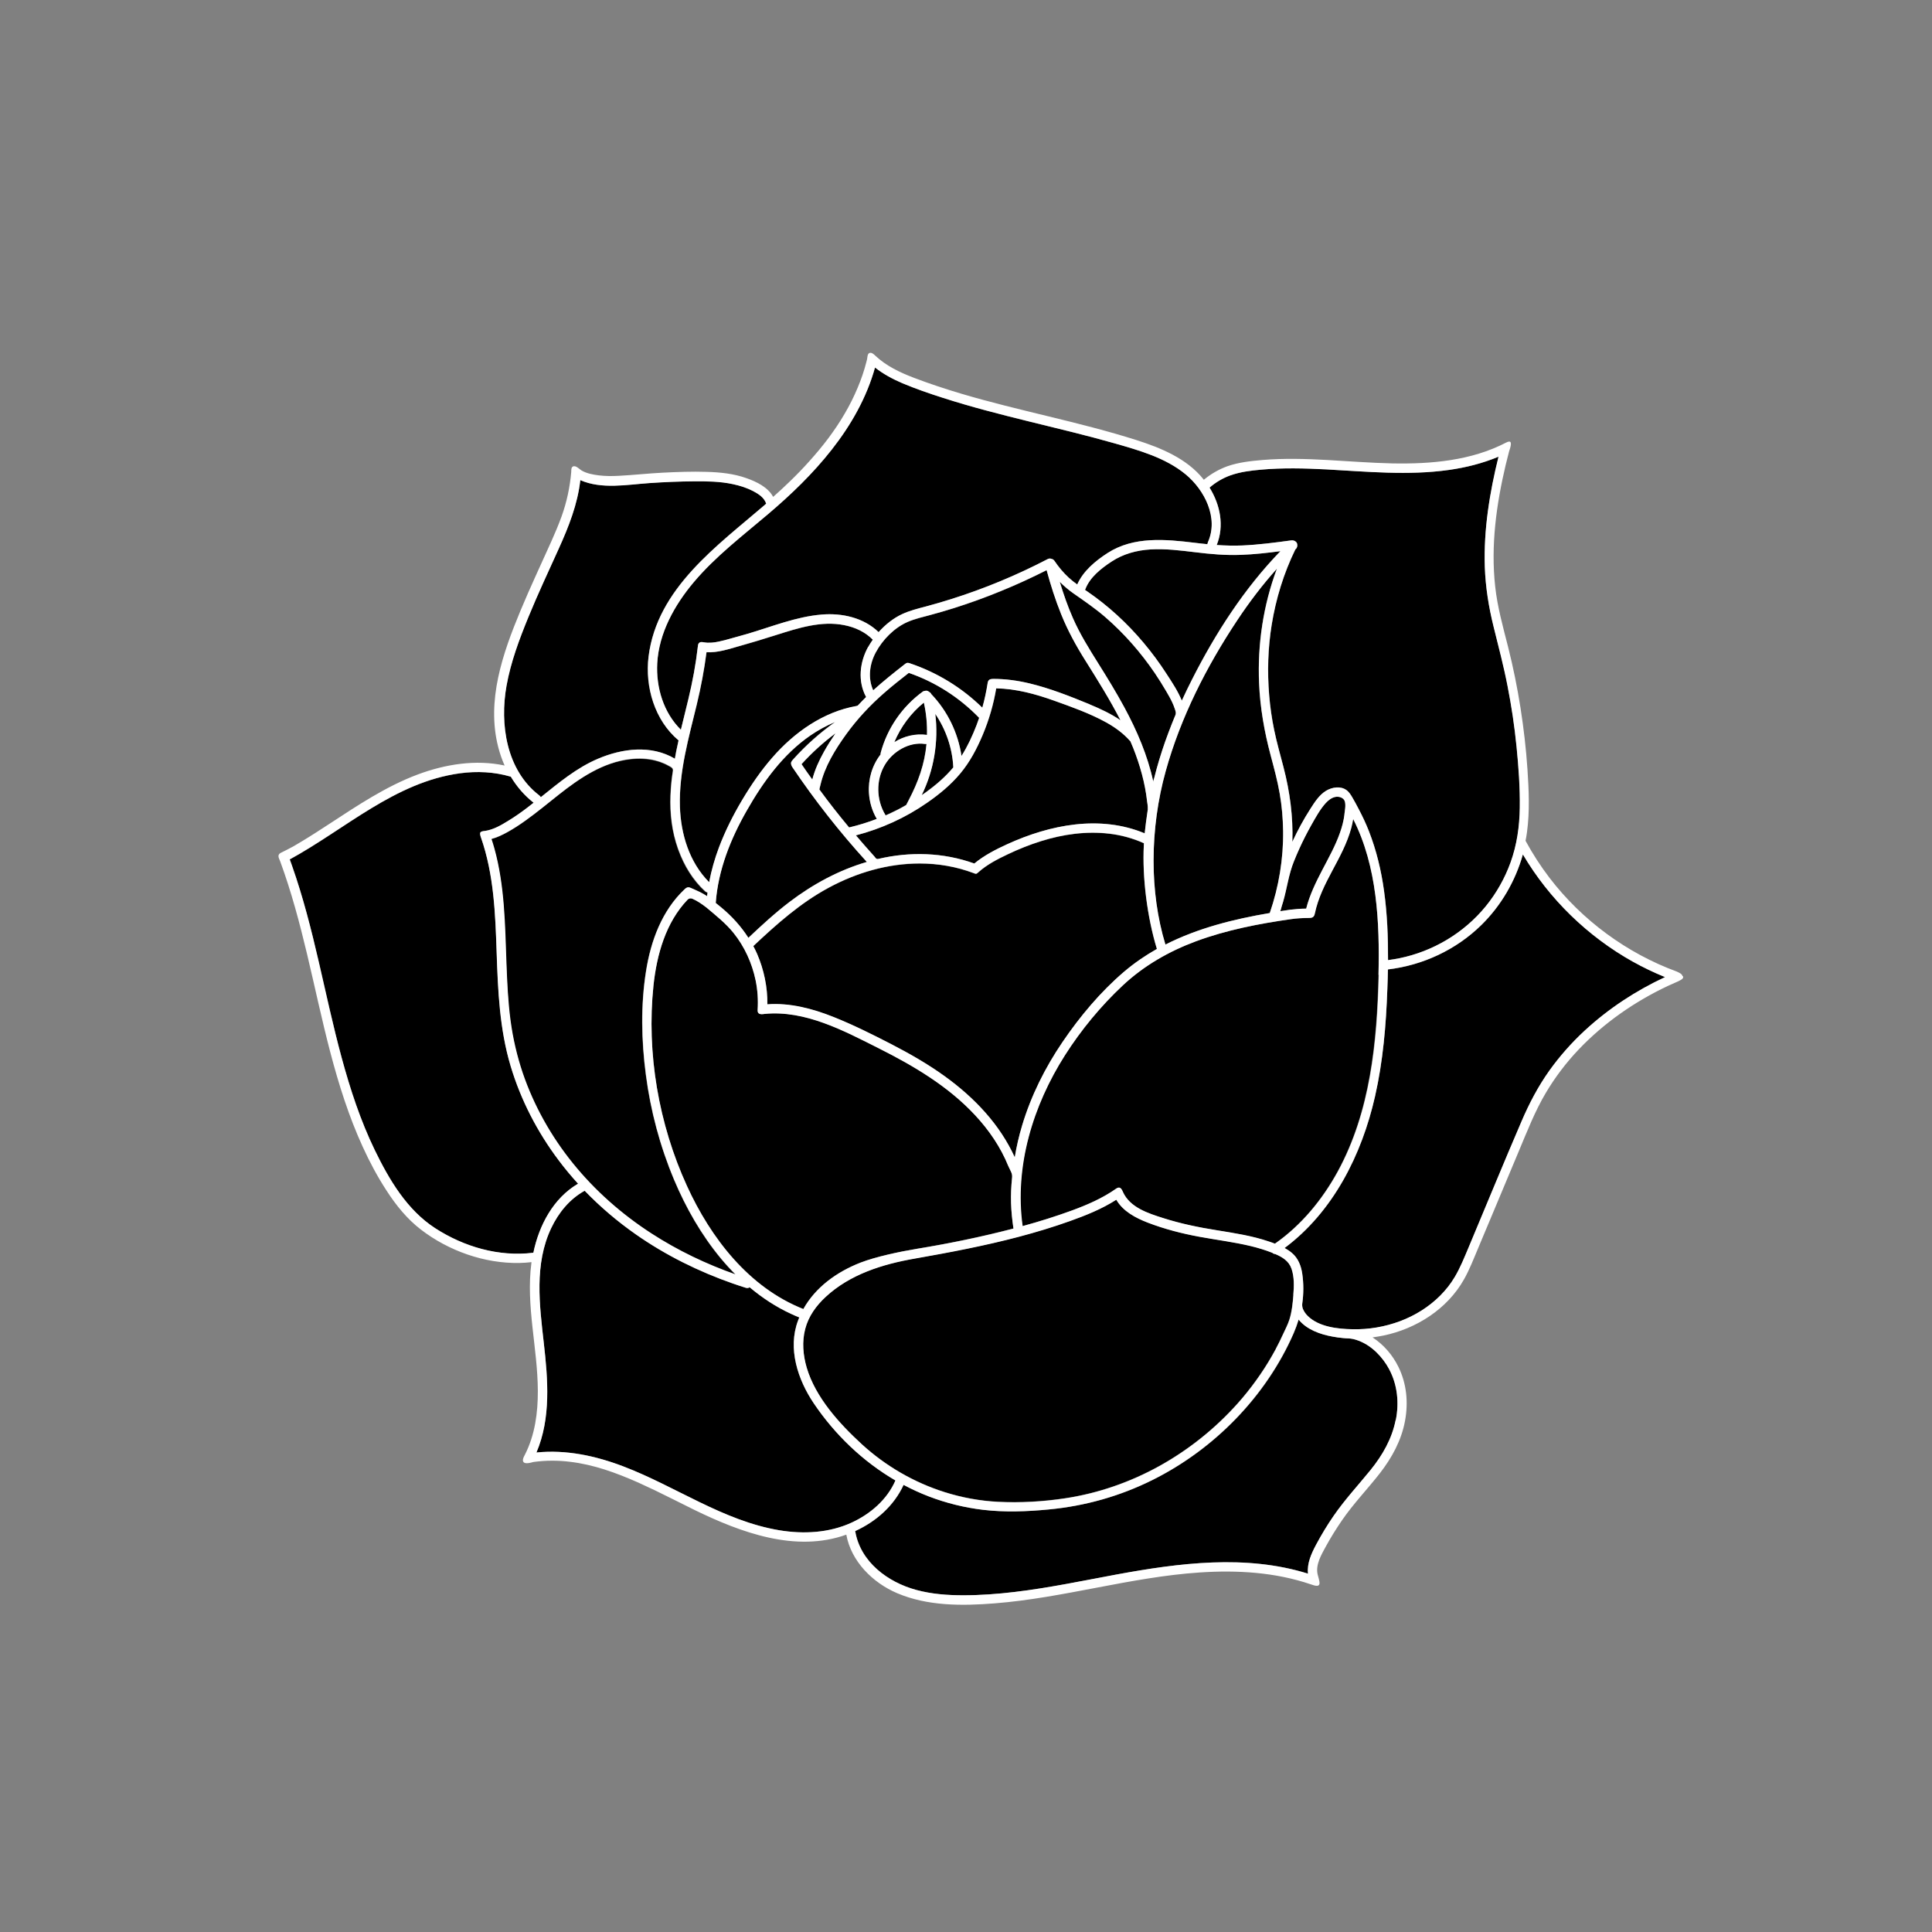 <?xml version="1.0" encoding="UTF-8"?>
<svg id="Layer_1" xmlns="http://www.w3.org/2000/svg" version="1.1" viewBox="0 0 210 210">
  <rect x="0" y="0" width="210" height="210" fill="#808080" stroke="none"/>
  <!-- Generator: Adobe Illustrator 29.7.1, SVG Export Plug-In . SVG Version: 2.1.1 Build 8)  -->
  <defs>
    <style>
      .st0 {
        fill: #fff;
      }
    </style>
  </defs>
  <path d="M151,148.84c.9,1.68,1.09,3.65.72,5.5-.41,2.04-1.43,3.83-2.72,5.43-1.34,1.67-2.8,3.23-4.02,4.99-.7,1.01-1.34,2.06-1.91,3.14-.52.98-1.01,2.03-.88,3.15-6.77-2.11-14.02-1.16-20.86.1-3.67.68-7.32,1.45-11.03,1.89-1.85.22-3.72.36-5.59.36-1.71,0-3.44-.13-5.1-.58-3.11-.84-6.09-3.06-6.64-6.4,2.27-1.04,4.21-2.74,5.26-5.02.88.47,1.79.89,2.73,1.25,1.9.73,3.88,1.21,5.9,1.46,2.37.28,4.79.19,7.16-.04,3.93-.37,7.74-1.45,11.28-3.21,3.36-1.67,6.43-3.94,9.04-6.64,2.62-2.7,4.79-5.86,6.29-9.31.21-.49.39-.98.54-1.48.87,1.08,2.33,1.61,3.68,1.85.38.07.76.12,1.14.16.19.02.39.03.58.04.28.01.54.06.81.14.84.27,1.58.74,2.22,1.34.57.54,1.05,1.18,1.42,1.88Z"/>
  <path d="M140.38,137.89c.31.9.28,1.92.2,2.85-.08.91-.17,1.83-.44,2.7-.17.54-.45,1.06-.69,1.58-.25.54-.5,1.06-.78,1.58,0,.01-.02.03-.02.05-.51.94-1.07,1.86-1.67,2.74-.6.88-1.25,1.74-1.94,2.55-.18.21-.36.41-.54.62-2.42,2.71-5.3,5.01-8.49,6.78-3.18,1.76-6.66,2.97-10.26,3.51-2.38.36-4.86.5-7.27.38-1.98-.1-3.94-.46-5.83-1.06-3.32-1.05-6.4-2.84-8.97-5.19-2.45-2.25-5.03-5.08-6-8.33-.41-1.37-.53-2.84-.16-4.23.36-1.36,1.19-2.51,2.2-3.45,2.65-2.47,6.19-3.57,9.69-4.18,1.91-.33,3.81-.68,5.7-1.07,3.78-.77,7.54-1.71,11.18-3.01,1.74-.62,3.48-1.32,5.04-2.32.72,1.26,2.09,1.98,3.42,2.49,1.82.7,3.73,1.19,5.64,1.54,1.85.34,3.73.57,5.56,1.01.79.19,1.58.43,2.34.73.08.08.19.13.31.13.77.33,1.48.75,1.77,1.59Z"/>
  <path d="M97.33,160.92c-.91,2.08-2.72,3.64-4.76,4.58-2.45,1.13-5.24,1.27-7.88.83-6.11-1.03-11.24-4.77-16.94-6.94-3.01-1.15-6.22-1.84-9.44-1.51,1.59-3.74,1.25-7.93.8-11.89-.47-4.15-1.06-8.6.81-12.51.8-1.68,2-3.14,3.63-4.05,1.7,1.76,3.57,3.35,5.59,4.76,3.23,2.25,6.79,4.02,10.51,5.32.47.17.95.32,1.42.47.17.05.31.02.41-.06,1.37,1.15,2.87,2.14,4.5,2.89.3.14.6.26.9.39-.05.12-.1.23-.14.35-1.14,3.04-.02,6.42,1.71,8.98,2.3,3.41,5.34,6.32,8.88,8.39Z"/>
  <path d="M177.47,104.52c1.14.63,2.31,1.2,3.52,1.69-3.18,1.48-6.15,3.42-8.73,5.81-1.43,1.32-2.73,2.79-3.86,4.37-1.23,1.72-2.19,3.57-3.02,5.51-1.96,4.56-3.84,9.15-5.76,13.72-.45,1.08-.89,2.17-1.49,3.18-.44.74-.98,1.42-1.59,2.04-1.22,1.22-2.73,2.16-4.35,2.77-1.65.62-3.42.92-5.19.88-1.61-.03-3.63-.26-4.84-1.43-.27-.26-.41-.48-.54-.78-.06-.13-.08-.28-.08-.42,0-.06,0-.11.01-.16.15-1.06.16-2.14,0-3.24-.12-.85-.45-1.69-1.12-2.26-.25-.21-.52-.38-.8-.54,5.29-3.94,8.4-10.14,9.83-16.48.87-3.84,1.21-7.77,1.34-11.69.03-.7.04-1.41.06-2.11,3.8-.45,7.42-2.14,10.16-4.83,2.14-2.11,3.69-4.78,4.51-7.67,2.86,4.84,7.03,8.9,11.94,11.65Z"/>
  <path d="M146.18,87.11c.12.46,0,.96-.05,1.42-.08.68-.26,1.35-.49,2-.5,1.41-1.23,2.71-1.92,4.04-.7,1.34-1.38,2.73-1.75,4.2-.48,0-1.51.09-1.74.12-.31.04-.78.11-1.09.16.04,0,.14-.45.16-.5.06-.17.11-.35.16-.52.43-1.45.6-2.98,1.17-4.38.18-.45.37-.89.57-1.34.41-.91.86-1.79,1.35-2.66.46-.81.92-1.67,1.55-2.36.27-.3.63-.58,1.04-.66.38-.08.92.07,1.03.49Z"/>
  <path d="M147.08,89.03c2.62,5.14,2.89,11.23,2.75,16.93-.17,7.29-.89,14.87-4.45,21.39-1.68,3.07-3.95,5.83-6.83,7.84-.21-.08-.43-.15-.64-.23-1.84-.63-3.77-.92-5.68-1.23-1.97-.32-3.91-.72-5.82-1.32-1.64-.52-3.63-1.15-4.39-2.85-.17-.45-.39-.59-.73-.35-1.48,1.04-3.14,1.76-4.83,2.38-1.75.64-3.53,1.2-5.34,1.69-.9-6.51,1.12-13.1,4.61-18.58,1.76-2.76,3.88-5.33,6.27-7.57,2.29-2.15,5.03-3.72,7.97-4.81,3.33-1.24,6.84-1.91,10.35-2.41.59-.08,1.18-.12,1.76-.12.43,0,.7.01.8-.47.7-3.41,3.03-5.93,3.96-9.3.09-.32.16-.65.21-.98Z"/>
  <path d="M164.85,81.17c.22,2.2.39,4.42.35,6.64-.03,2.03-.31,4.02-1,5.93-.62,1.71-1.54,3.34-2.69,4.76-2.38,2.91-5.74,4.92-9.41,5.66-.41.08-.81.14-1.22.2.01-2.51-.08-5.01-.43-7.49-.31-2.23-.83-4.44-1.65-6.53-.32-.82-.7-1.62-1.11-2.4-.21-.41-.43-.81-.66-1.21-.18-.31-.37-.63-.67-.85-.63-.46-1.56-.32-2.21.07-.76.46-1.25,1.25-1.72,1.98-.73,1.14-1.38,2.34-1.95,3.57.09-2.74-.27-5.45-.96-8.1-.35-1.36-.74-2.7-1.02-4.07-.25-1.24-.43-2.49-.54-3.76-.21-2.54-.13-5.12.27-7.64.45-2.84,1.31-5.61,2.57-8.2l.06-.06c.16-.15.2-.4.13-.6-.02-.06-.06-.12-.1-.16-.14-.15-.36-.2-.55-.17-1.76.24-3.52.48-5.3.55-.93.04-1.85.01-2.78-.05.84-2.09.38-4.37-.78-6.24.66-.57,1.42-1.03,2.24-1.32,1.08-.39,2.23-.52,3.36-.63,2.35-.21,4.71-.15,7.06-.03,4.46.24,8.92.68,13.36.06,1.85-.26,3.67-.72,5.39-1.44-.97,3.91-1.63,7.94-1.49,11.98.07,2.2.42,4.35.95,6.48.53,2.15,1.1,4.28,1.52,6.46.43,2.19.76,4.39.98,6.61Z"/>
  <path d="M60.71,126.1c.67.89,1.38,1.74,2.13,2.57-2.69,1.57-4.24,4.51-4.86,7.51-.02,0-.03,0-.05,0-3.72.45-7.48-.65-10.6-2.66-3.09-1.99-5.02-5.28-6.59-8.51-1.55-3.2-2.66-6.59-3.59-10.01-.94-3.46-1.69-6.97-2.5-10.47-.81-3.49-1.69-6.97-2.88-10.36-.09-.25-.18-.5-.27-.75,6.05-3.3,11.43-8.4,18.5-9.36,1.85-.25,3.74-.16,5.53.37.65,1.08,1.47,2.04,2.48,2.83-.21.17-.42.33-.64.5-.7.53-1.41,1.03-2.16,1.49-.78.48-1.59.94-2.51,1.08-.08,0-.15.02-.22.03-.08.02-.16.03-.22.09-.08.06-.08.17-.06.27.02.11.06.22.09.33,1.41,4.02,1.56,8.29,1.7,12.49.14,4.15.32,8.33,1.52,12.34,1.1,3.68,2.9,7.16,5.21,10.23Z"/>
  <path d="M76.66,96.91c.08.07.15.1.23.12-.02.13-.03.27-.05.4,0-.02-.17-.11-.19-.12-.06-.04-.13-.08-.19-.12-.13-.08-.26-.14-.39-.21-.21-.1-.42-.2-.63-.29-.11-.05-.21-.1-.32-.14-.1-.05-.2-.1-.32-.09-.15,0-.28.1-.42.23-2.45,2.32-3.66,5.6-4.17,8.87-.59,3.71-.51,7.56-.02,11.27.51,3.92,1.54,7.76,3.06,11.4,1.3,3.08,2.97,6.01,5.11,8.59.51.61,1.04,1.19,1.6,1.75-3.22-1.12-6.31-2.6-9.17-4.46-3.23-2.09-6.15-4.66-8.57-7.66-2.35-2.91-4.23-6.24-5.43-9.79-.62-1.84-1.06-3.74-1.32-5.67-.28-2.08-.37-4.18-.45-6.28-.15-4.17-.19-8.4-1.31-12.45-.1-.35-.21-.69-.32-1.04.61-.16,1.19-.45,1.75-.75.67-.37,1.31-.79,1.94-1.24,1.26-.9,2.44-1.89,3.65-2.84,2.28-1.8,4.79-3.5,7.76-3.85.91-.1,1.84-.07,2.73.15.33.08.65.19.96.33.16.07.31.14.46.23.19.1.5.23.49.49,0,.19-.06.38-.08.56-.03.25-.06.5-.09.74-.05.49-.08.98-.1,1.47-.03.97,0,1.94.13,2.9.13.98.36,1.94.69,2.88.01.04.03.09.05.13.62,1.71,1.58,3.29,2.92,4.51Z"/>
  <path d="M83.28,54.74s-.05.04-.07.06c-5.23,4.51-11.8,9.12-12.72,16.56-.41,3.3.66,6.94,3.26,9.11-.09.39-.17.77-.25,1.16-.06.28-.1.55-.15.83-2.58-1.52-5.72-1.12-8.37.01-2.31.99-4.25,2.61-6.2,4.17-.04-.07-.1-.14-.18-.2-3.58-2.73-4.3-7.74-3.55-11.91.46-2.58,1.39-5.05,2.38-7.47,1.04-2.52,2.19-4.98,3.31-7.46,1.08-2.37,2.05-4.83,2.33-7.42,2.32,1.03,5.08.49,7.53.32,1.62-.11,3.24-.17,4.86-.19,1.41-.01,2.83.01,4.21.31.76.17,1.51.4,2.2.76.58.3,1.19.7,1.4,1.35Z"/>
  <path d="M128.87,51.55c2.07,1.7,3.62,4.74,2.43,7.39-.03.07-.05.14-.06.21-.45-.04-.9-.09-1.36-.15-3.19-.39-6.64-.72-9.49,1.11-1.33.86-2.64,1.95-3.3,3.42-.32-.23-.62-.47-.91-.73-.59-.55-1.11-1.16-1.56-1.83-.09-.14-.22-.21-.35-.23-.12-.04-.25-.04-.39.03-3.38,1.76-6.9,3.22-10.53,4.36-.9.28-1.8.55-2.71.79-.87.23-1.75.45-2.58.83-.95.44-1.83,1.14-2.56,1.96-1.61-1.58-3.99-2.1-6.19-1.91-2.79.23-5.45,1.33-8.12,2.11-.76.22-1.52.44-2.29.64-.5.13-1,.26-1.52.3-.17.01-.33.02-.5.01-.17,0-.32-.04-.48-.06-.15-.02-.32-.03-.43.1-.09.1-.11.26-.12.39-.22,1.91-.57,3.79-1.02,5.67-.27,1.12-.55,2.24-.82,3.36-1.89-1.87-2.71-4.59-2.57-7.23.18-3.29,1.89-6.34,3.97-8.81,2.36-2.8,5.3-5.04,8.08-7.4,2.5-2.13,4.88-4.41,6.91-7,2.09-2.67,3.8-5.66,4.71-8.93.91.71,1.93,1.26,2.99,1.71,1.43.61,2.9,1.11,4.38,1.58,3.06.98,6.18,1.78,9.29,2.55,3.12.77,6.25,1.51,9.35,2.39,2.68.76,5.55,1.56,7.74,3.37Z"/>
  <path d="M134.91,60.31c1.43-.06,2.85-.22,4.26-.4-3.94,4.06-7.06,8.92-9.61,13.95-.39.76-.75,1.53-1.11,2.3-.43-1.03-1.07-2.01-1.67-2.93-.76-1.17-1.59-2.3-2.49-3.37-1.78-2.12-3.83-4-6.11-5.57-.08-.06-.17-.11-.25-.17.01-.03.03-.06.04-.09.5-1.29,1.72-2.24,2.83-2.98,1.27-.85,2.74-1.24,4.26-1.33,1.61-.1,3.22.1,4.81.3,1.67.2,3.34.35,5.03.29Z"/>
  <path d="M139.47,90.29c.04,3.04-.46,6.07-1.45,8.95-3.91.66-7.83,1.64-11.35,3.43-.88-2.89-1.29-6.01-1.29-9.12,0-3.32.47-6.65,1.32-9.73,1.63-5.84,4.44-11.38,7.79-16.42,1.3-1.96,2.73-3.84,4.3-5.59-1.48,3.95-2.12,8.21-1.94,12.43.11,2.67.57,5.29,1.26,7.87.37,1.37.74,2.74.98,4.14.23,1.33.35,2.69.37,4.04Z"/>
  <path d="M127.68,77c.09.27.19.48.07.76-.13.32-.27.64-.39.96-.25.63-.49,1.27-.72,1.92-.45,1.29-.85,2.6-1.18,3.92-.03.1-.13.32-.1.43-.61-2.85-1.77-5.55-3.16-8.12-.88-1.62-1.84-3.19-2.82-4.75-1.01-1.6-2-3.2-2.76-4.93-.56-1.28-1.02-2.6-1.43-3.94.48.48.99.91,1.55,1.3,1.16.81,2.3,1.59,3.37,2.51,2.07,1.79,3.88,3.86,5.42,6.12.43.64.84,1.29,1.23,1.96.23.4.47.8.66,1.22.1.21.19.43.26.65Z"/>
  <path d="M124.34,91.65c0,.07,0,.14-.01.21-.19,3.57.37,7.88,1.42,11.3-1.25.7-2.45,1.52-3.56,2.47-2.57,2.19-4.81,4.86-6.7,7.65-1.89,2.79-3.42,5.84-4.39,9.07-.34,1.14-.61,2.29-.8,3.46-1.63-3.58-4.4-6.49-7.58-8.79-1.85-1.34-3.85-2.49-5.88-3.53-2.04-1.05-4.1-2.08-6.23-2.93-2.28-.91-4.73-1.56-7.2-1.38.02-1.88-.37-3.74-1.11-5.47-.13-.3-.27-.58-.42-.86,2.54-2.39,5.13-4.7,8.22-6.36,3.03-1.63,6.41-2.62,9.86-2.62,2.01,0,4,.34,5.88,1.05.07.03.17.08.25.07.09-.01.17-.09.27-.18.94-.83,2.06-1.41,3.18-1.94,1.17-.56,2.38-1.05,3.62-1.43,2.39-.75,4.91-1.11,7.41-.81,1.3.15,2.58.5,3.77,1.04Z"/>
  <path d="M109.91,127.4c.09.19.12.39.1.59-.21,1.99-.14,3.58.15,5.54-3.48.9-7,1.63-10.54,2.21-1.81.3-4.42.85-6.1,1.5-2.57,1.01-4.87,2.66-6.2,5.04-5.93-2.34-10.07-7.74-12.65-13.38-3.07-6.73-4.41-14.43-3.64-21.79.35-3.36,1.33-6.84,3.71-9.33.13-.14.34-.17.52-.1.55.24,1.05.59,1.53.96,1.04.87,2.1,1.71,2.95,2.77,1.19,1.48,2,3.27,2.39,5.13.22,1.07.29,2.16.22,3.24-.03.45.31.5.76.42,4.41-.43,8.61,1.83,12.43,3.75,3.8,1.91,7.53,4.12,10.45,7.26,1.5,1.61,2.77,3.46,3.6,5.51.07.16.19.4.32.67Z"/>
  <path d="M94.87,69.53c-.18.25-.35.52-.5.79-.93,1.67-1.15,3.74-.22,5.45-.28.27-.55.54-.81.83-.04.04-.1.12-.21.14-3.64.64-6.8,2.88-9.19,5.63-1.23,1.41-2.29,2.96-3.25,4.57-.99,1.66-1.86,3.39-2.54,5.19-.46,1.23-.82,2.49-1.06,3.77-2.15-2.16-3.09-5.23-3.18-8.24-.11-3.79.96-7.46,1.84-11.11.45-1.87.81-3.75,1.05-5.65,1.22.07,2.42-.35,3.58-.67,1.34-.37,2.67-.78,3.99-1.2,2.37-.75,4.9-1.58,7.42-1.07,1.16.23,2.25.74,3.09,1.58Z"/>
  <path d="M121.8,78.29c-1.04-.71-2.2-1.25-3.36-1.73-2.13-.87-4.29-1.74-6.53-2.27-1.29-.31-2.62-.5-3.95-.49-.15,0-.3.02-.41.09-.11.07-.17.21-.19.36-.14.91-.33,1.8-.58,2.68-2.24-2.2-4.97-3.86-7.95-4.85-.22-.07-.32,0-.5.14-1.16.91-2.32,1.83-3.41,2.82-.6-1.32-.4-2.86.28-4.12.74-1.39,2.02-2.69,3.48-3.32.79-.34,1.63-.52,2.46-.75.87-.24,1.74-.49,2.6-.76,1.72-.54,3.42-1.16,5.09-1.85,1.68-.69,3.32-1.44,4.94-2.26.44,1.62.95,3.23,1.58,4.79.72,1.79,1.63,3.45,2.66,5.08,1.33,2.1,2.66,4.23,3.79,6.45Z"/>
  <path d="M124.68,87.08c.01.14.09.48.08.95-.14,1.01-.25,1.73-.33,2.55-4.85-2.02-10.27-.95-14.92,1.17-1.27.58-2.52,1.22-3.6,2.11-3.37-1.21-6.98-1.32-10.44-.5-.11.03-.22-.01-.29-.1-.06-.07-.17-.21-.24-.29-.67-.73-1.26-1.41-1.9-2.17,2.75-.71,5.39-1.91,7.73-3.54,1.32-.91,2.58-1.94,3.61-3.18,1.05-1.26,1.82-2.72,2.45-4.22.68-1.62,1.17-3.31,1.46-5.04,2.16.04,4.24.61,6.27,1.33,1.93.68,3.91,1.39,5.7,2.38.97.54,1.85,1.18,2.59,2.02.01.01.02.02.03.03.1.25.21.49.31.74.73,1.85,1.28,3.79,1.5,5.77Z"/>
  <path d="M86.24,82.51c-.11.12-.26.27-.26.44,0,.15.06.3.14.42,2.44,3.63,5.15,7.07,8.1,10.31-3.04.89-5.89,2.44-8.41,4.35-1.57,1.2-3.03,2.54-4.47,3.9-.8-1.25-1.8-2.35-2.96-3.31-.19-.16-.39-.32-.59-.48.25-3.58,1.62-6.98,3.39-10.07,1.76-3.09,3.93-6.09,6.89-8.13.85-.59,1.76-1.08,2.7-1.47-1.66,1.17-3.19,2.53-4.54,4.04Z"/>
  <path d="M90.82,79.71c-.44.64-.86,1.3-1.24,1.98-.54.96-1,1.98-1.28,3.04-.4-.55-.79-1.11-1.17-1.67,1.12-1.23,2.36-2.36,3.69-3.35Z"/>
  <path d="M106.43,78.03c-.09.27-.19.54-.29.81-.44,1.14-.97,2.29-1.63,3.33-.38-2.51-1.52-4.88-3.28-6.72-.05-.11-.13-.19-.22-.23h0c-.15-.15-.33-.18-.49-.12-.07,0-.13.02-.19.06-2.25,1.64-3.89,4-4.6,6.69-.01.06-.02.11-.01.16-.92,1.18-1.36,2.7-1.26,4.2.07.99.35,1.95.85,2.8-.98.38-1.98.68-3.01.93-1.16-1.39-2.16-2.66-3.23-4.13.02-.15.07-.31.11-.47.46-2.02,1.59-3.85,2.79-5.51,1.21-1.68,2.62-3.2,4.19-4.55.85-.74,1.74-1.44,2.63-2.14,2.9,1,5.52,2.68,7.65,4.89Z"/>
  <path d="M100.42,76.37c.26,1.16.37,2.33.34,3.51-1.26-.17-2.5.13-3.55.79.7-1.67,1.8-3.16,3.21-4.3Z"/>
  <path d="M103.62,83.39h0c-.87,1.06-1.92,1.95-3.02,2.74-.14.1-.28.19-.42.29,1.34-2.72,1.85-5.83,1.48-8.84,1.16,1.71,1.85,3.72,1.96,5.8Z"/>
  <path d="M100.53,80.86c.06,0,.12,0,.17,0-.2,2.17-.9,4.13-1.93,6.09-.07.14-.17.35-.28.54-.62.36-1.11.61-1.75.91-.16.08-.33.15-.49.22-.01-.02-.02-.04-.03-.07-.98-1.63-1.03-3.76-.06-5.41.87-1.47,2.63-2.54,4.37-2.29Z"/>
  <path class="st0" d="M140.33,58.74c.19-.03.41.02.55.17.04.05.08.1.1.16.07.2.03.45-.13.6l-.06.06c-1.26,2.58-2.11,5.36-2.57,8.2-.41,2.52-.48,5.1-.27,7.64.1,1.26.28,2.51.54,3.76.28,1.37.67,2.71,1.02,4.07.69,2.65,1.05,5.36.96,8.1.57-1.23,1.22-2.43,1.95-3.57.47-.73.96-1.52,1.72-1.98.65-.39,1.58-.54,2.21-.07.3.21.49.54.67.85.23.4.45.8.66,1.21.41.78.79,1.58,1.11,2.4.82,2.1,1.35,4.3,1.65,6.53.34,2.48.44,4.99.43,7.49.41-.05.82-.12,1.22-.2,3.68-.75,7.04-2.75,9.41-5.66,1.15-1.41,2.07-3.04,2.69-4.76.69-1.91.97-3.9,1-5.93.03-2.21-.13-4.44-.35-6.64-.22-2.22-.55-4.42-.98-6.61-.42-2.17-.99-4.31-1.52-6.46-.53-2.13-.87-4.29-.95-6.48-.13-4.04.52-8.07,1.49-11.98-1.72.72-3.54,1.18-5.39,1.44-4.44.63-8.91.18-13.36-.06-2.35-.12-4.71-.18-7.06.03-1.13.1-2.28.24-3.36.63-.82.3-1.58.75-2.24,1.32,1.16,1.87,1.62,4.15.78,6.24.92.06,1.84.09,2.78.05,1.77-.08,3.54-.31,5.3-.55ZM100.33,75.16c.06-.04.12-.06.19-.06.16-.05.33-.03.49.12h0c.1.04.17.12.22.23,1.76,1.84,2.91,4.21,3.28,6.72.66-1.05,1.19-2.19,1.63-3.33.1-.27.2-.54.29-.81-2.13-2.2-4.75-3.89-7.65-4.89-.89.7-1.78,1.39-2.63,2.14-1.56,1.36-2.98,2.87-4.19,4.55-1.2,1.67-2.32,3.49-2.79,5.51-.03.15-.09.32-.11.47,1.07,1.46,2.07,2.73,3.23,4.13,1.02-.24,2.03-.55,3.01-.93-.5-.85-.79-1.82-.85-2.8-.1-1.5.34-3.02,1.26-4.2,0-.05,0-.1.01-.16.71-2.69,2.35-5.06,4.6-6.69ZM182.95,106.13c.05.27-.25.39-.55.54-.37.16-.75.33-1.12.5-3.6,1.7-6.93,4.01-9.68,6.9-1.36,1.43-2.56,3.01-3.57,4.71-1.2,2.02-2.05,4.23-2.96,6.39-.98,2.35-1.97,4.69-2.95,7.04-.5,1.18-.99,2.37-1.49,3.55-.47,1.12-.91,2.26-1.51,3.32-1.82,3.22-5.18,5.35-8.75,6.09-.39.08-.79.14-1.18.2,1.2.78,2.17,1.9,2.81,3.2.9,1.83,1.09,3.88.72,5.87-.39,2.12-1.42,4-2.73,5.69-1.34,1.72-2.86,3.29-4.1,5.09-.64.93-1.24,1.89-1.78,2.88-.49.9-1.13,1.97-.89,3.03.06.26.15.51.19.77.04.21.03.45-.24.47-.23.01-.48-.09-.69-.16-3.88-1.32-8.01-1.56-12.07-1.29-7.53.5-14.8,2.77-22.32,3.36-3.53.28-7.27.3-10.58-1.11-2.65-1.13-4.99-3.45-5.52-6.36-5.5,1.98-11.45-.23-16.45-2.66-.87-.43-1.74-.86-2.61-1.3-1.17-.59-2.35-1.16-3.55-1.7-1.2-.53-2.41-1.02-3.66-1.42-1.23-.39-2.49-.69-3.77-.84-1.29-.16-2.59-.16-3.88.01-.09.01-.18.03-.27.06-.24.06-.86.22-.95-.15-.06-.23.11-.5.21-.7,1.09-2.14,1.41-4.56,1.4-6.94-.02-4.64-1.31-9.24-.7-13.88,0-.03.01-.07.01-.1-.44.05-.87.08-1.32.09-3.79.07-7.7-1.32-10.7-3.63-1.51-1.16-2.7-2.64-3.73-4.23-.99-1.52-1.85-3.13-2.6-4.78-1.51-3.3-2.6-6.77-3.52-10.27-.93-3.55-1.68-7.13-2.53-10.69-.81-3.4-1.71-6.78-2.92-10.07-.08-.22-.26-.49-.14-.72.08-.15.25-.21.39-.28.1-.05.91-.45,1.2-.62.3-.18.61-.36.91-.54,1.02-.61,2.01-1.26,3.01-1.91,3.06-2,6.13-4.06,9.57-5.35,3-1.12,6.31-1.66,9.46-.98-.29-.65-.52-1.32-.7-2.02-1.29-5.06.49-10.16,2.42-14.8,1.06-2.55,2.24-5.05,3.37-7.57.39-.88.77-1.77,1.1-2.68.56-1.55.91-3.18,1.05-4.82.01-.18-.02-.51.18-.61.33-.16.7.29.96.44.56.32,1.22.44,1.85.52.72.09,1.45.09,2.18.05,1.58-.08,3.16-.26,4.75-.34,1.59-.08,3.2-.14,4.79-.09,1.47.04,2.96.19,4.35.69,1.08.38,2.33.98,2.89,2.03.59-.53,1.18-1.06,1.74-1.61.77-.74,1.52-1.51,2.23-2.31.72-.8,1.4-1.62,2.04-2.47.63-.85,1.23-1.73,1.76-2.65.54-.91,1.01-1.86,1.42-2.84.38-.9.7-1.83.94-2.78.03-.11.06-.21.08-.32.04-.23.03-.7.38-.68.19.01.37.17.5.3,1.19,1.13,2.7,1.84,4.22,2.42,1.71.65,3.44,1.22,5.19,1.74,6.27,1.86,12.73,3.04,18.97,5.02,2.66.85,5.48,2,7.28,4.24.02.02.04.05.06.08.76-.63,1.62-1.13,2.56-1.47,1.22-.43,2.54-.57,3.82-.68,4.71-.39,9.41.27,14.11.37,4.21.08,8.57-.29,12.36-2.26.58-.3.67-.01.33.96-.12.49-.25.98-.37,1.47-1.02,4.32-1.63,8.78-1.14,13.21.24,2.23.85,4.39,1.4,6.56.55,2.18,1,4.39,1.35,6.62.35,2.23.61,4.47.76,6.72s.25,4.53-.05,6.78c-.04.32-.1.64-.16.96.76,1.4,1.63,2.75,2.6,4.02,3.53,4.61,8.4,8.2,13.85,10.2.24.12.56.24.61.49ZM180.99,106.21c-1.21-.49-2.38-1.05-3.52-1.69-4.91-2.75-9.08-6.8-11.94-11.65-.81,2.89-2.36,5.56-4.51,7.67-2.74,2.69-6.36,4.38-10.16,4.83-.01.7-.03,1.41-.06,2.11-.14,3.92-.47,7.86-1.34,11.69-1.44,6.34-4.55,12.54-9.83,16.48.28.15.55.33.8.54.67.56,1,1.41,1.12,2.26.16,1.1.15,2.18,0,3.24,0,.05-.01.11-.01.16,0,.14.03.29.08.42.13.29.27.51.54.78,1.21,1.18,3.23,1.4,4.84,1.43,1.77.04,3.53-.26,5.19-.88,1.62-.61,3.12-1.54,4.35-2.77.61-.61,1.15-1.29,1.59-2.04.6-1.01,1.03-2.1,1.49-3.18,1.92-4.57,3.8-9.17,5.76-13.72.83-1.94,1.8-3.79,3.02-5.51,1.13-1.58,2.43-3.05,3.86-4.37,2.58-2.38,5.55-4.33,8.73-5.81ZM151.72,154.34c.37-1.85.18-3.82-.72-5.5-.37-.69-.85-1.33-1.42-1.88-.64-.61-1.37-1.08-2.22-1.34-.26-.08-.53-.13-.81-.14-.19,0-.38-.02-.58-.04-.38-.03-.76-.09-1.14-.16-1.35-.24-2.82-.77-3.68-1.85-.15.5-.33.99-.54,1.48-1.51,3.45-3.68,6.61-6.29,9.31-2.61,2.7-5.68,4.96-9.04,6.64-3.54,1.77-7.35,2.84-11.28,3.21-2.37.23-4.79.32-7.16.04-2.02-.24-4-.73-5.9-1.46-.94-.36-1.85-.78-2.73-1.25-1.05,2.28-2.98,3.98-5.26,5.02.55,3.34,3.53,5.56,6.64,6.4,1.66.45,3.39.58,5.1.58,1.87,0,3.74-.14,5.59-.36,3.71-.44,7.36-1.21,11.03-1.89,6.85-1.26,14.09-2.21,20.86-.1-.12-1.12.36-2.17.88-3.15.58-1.08,1.21-2.13,1.91-3.14,1.22-1.77,2.67-3.33,4.02-4.99,1.3-1.61,2.32-3.39,2.72-5.43ZM149.84,105.96c.13-5.7-.14-11.79-2.75-16.93-.06.33-.12.66-.21.98-.92,3.37-3.25,5.88-3.96,9.3-.1.48-.37.46-.8.47-.59,0-1.18.04-1.76.12-3.51.5-7.02,1.18-10.35,2.41-2.94,1.09-5.68,2.66-7.97,4.81-2.39,2.24-4.51,4.81-6.27,7.57-3.49,5.48-5.51,12.07-4.61,18.58,1.8-.49,3.58-1.05,5.34-1.69,1.69-.62,3.35-1.34,4.83-2.38.34-.24.55-.1.73.35.76,1.7,2.75,2.33,4.39,2.85,1.91.61,3.85,1.01,5.82,1.32,1.91.31,3.84.6,5.68,1.23.21.07.42.14.64.23,2.88-2.01,5.15-4.78,6.83-7.84,3.56-6.52,4.28-14.09,4.45-21.39ZM146.13,88.53c.05-.46.17-.96.05-1.42-.12-.42-.66-.57-1.03-.49-.41.08-.76.36-1.04.66-.63.7-1.09,1.55-1.55,2.36-.49.87-.94,1.75-1.35,2.66-.2.44-.39.89-.57,1.34-.57,1.4-.75,2.93-1.17,4.38-.05.18-.1.35-.16.52-.02.06-.12.5-.16.5.31-.05.78-.12,1.09-.16.22-.03,1.25-.13,1.74-.12.37-1.47,1.05-2.86,1.75-4.2.69-1.32,1.43-2.63,1.92-4.04.23-.65.41-1.32.49-2ZM140.58,140.75c.08-.94.11-1.95-.2-2.85-.29-.84-1-1.26-1.77-1.59-.12,0-.23-.05-.31-.13-.76-.3-1.55-.54-2.34-.73-1.83-.44-3.71-.67-5.56-1.01-1.91-.35-3.82-.84-5.64-1.54-1.32-.51-2.69-1.23-3.42-2.49-1.56,1-3.3,1.7-5.04,2.32-3.64,1.3-7.4,2.24-11.18,3.01-1.89.39-3.8.73-5.7,1.07-3.5.61-7.04,1.71-9.69,4.18-1.01.94-1.85,2.09-2.2,3.45-.37,1.39-.24,2.86.16,4.23.96,3.24,3.55,6.08,6,8.33,2.57,2.35,5.65,4.14,8.97,5.19,1.89.6,3.85.96,5.83,1.06,2.41.12,4.88-.02,7.27-.38,3.6-.54,7.08-1.75,10.26-3.51,3.19-1.77,6.06-4.07,8.49-6.78.18-.21.36-.41.54-.62.69-.82,1.34-1.67,1.94-2.55.61-.88,1.16-1.8,1.67-2.74,0-.01.01-.03.02-.05.28-.52.54-1.05.78-1.58.24-.51.51-1.04.69-1.58.28-.87.37-1.79.44-2.7ZM138.02,99.24c.99-2.88,1.49-5.9,1.45-8.95-.02-1.35-.13-2.71-.37-4.04-.24-1.4-.62-2.77-.98-4.14-.69-2.58-1.15-5.2-1.26-7.87-.18-4.22.46-8.48,1.94-12.43-1.57,1.75-3,3.63-4.3,5.59-3.35,5.04-6.17,10.57-7.79,16.42-.86,3.08-1.32,6.41-1.32,9.73,0,3.11.41,6.23,1.29,9.12,3.52-1.79,7.44-2.77,11.35-3.43ZM139.17,59.91c-1.42.19-2.84.35-4.26.4-1.69.07-3.35-.08-5.03-.29-1.6-.19-3.2-.39-4.81-.3-1.52.09-2.98.49-4.26,1.33-1.12.74-2.34,1.69-2.83,2.98-.01.03-.03.06-.04.09.08.06.17.11.25.17,2.28,1.56,4.33,3.45,6.11,5.57.9,1.07,1.73,2.19,2.49,3.37.6.92,1.25,1.89,1.67,2.93.35-.77.72-1.54,1.11-2.3,2.55-5.03,5.67-9.88,9.61-13.95ZM131.29,58.94c1.19-2.65-.36-5.68-2.43-7.39-2.19-1.8-5.06-2.6-7.74-3.37-3.09-.88-6.23-1.62-9.35-2.39-3.12-.77-6.23-1.56-9.29-2.55-1.47-.47-2.95-.98-4.38-1.58-1.06-.45-2.08-1-2.99-1.71-.91,3.28-2.61,6.26-4.71,8.93-2.03,2.59-4.41,4.88-6.91,7-2.78,2.36-5.72,4.6-8.08,7.4-2.08,2.47-3.79,5.52-3.97,8.81-.14,2.64.68,5.37,2.57,7.23.27-1.12.55-2.24.82-3.36.45-1.87.8-3.75,1.02-5.67.01-.13.03-.29.12-.39.11-.13.28-.12.43-.1.16.02.32.05.48.06.17,0,.33,0,.5-.01.52-.04,1.02-.17,1.52-.3.76-.21,1.53-.42,2.29-.64,2.67-.78,5.33-1.88,8.12-2.11,2.2-.19,4.58.34,6.19,1.91.73-.82,1.61-1.52,2.56-1.96.82-.38,1.7-.6,2.58-.83.91-.24,1.81-.51,2.71-.79,3.63-1.14,7.15-2.6,10.53-4.36.14-.07.28-.08.39-.03.13.02.26.09.35.23.45.67.96,1.28,1.56,1.83.29.27.59.5.91.73.65-1.47,1.97-2.56,3.3-3.42,2.84-1.83,6.29-1.5,9.49-1.11.45.06.91.1,1.36.15,0-.07.02-.14.06-.21ZM127.75,77.76c.12-.28.02-.49-.07-.76-.07-.22-.16-.43-.26-.65-.19-.42-.43-.82-.66-1.22-.39-.67-.8-1.32-1.23-1.96-1.53-2.26-3.35-4.33-5.42-6.12-1.07-.92-2.22-1.71-3.37-2.51-.56-.39-1.07-.82-1.55-1.3.41,1.34.86,2.66,1.43,3.94.76,1.74,1.76,3.33,2.76,4.93.98,1.56,1.94,3.13,2.82,4.75,1.39,2.57,2.55,5.27,3.16,8.12-.02-.1.08-.32.1-.43.33-1.32.73-2.63,1.18-3.92.23-.64.47-1.28.72-1.92.13-.32.26-.64.39-.96ZM124.76,88.04c.02-.48-.06-.81-.08-.95-.22-1.98-.77-3.92-1.5-5.77-.1-.25-.21-.49-.31-.74-.01-.01-.02-.02-.03-.03-.73-.83-1.62-1.48-2.59-2.02-1.79-.99-3.78-1.69-5.7-2.38-2.02-.72-4.11-1.29-6.27-1.33-.29,1.73-.78,3.42-1.46,5.04-.63,1.5-1.4,2.97-2.45,4.22-1.03,1.23-2.29,2.27-3.61,3.18-2.34,1.63-4.97,2.82-7.73,3.54.64.75,1.24,1.43,1.9,2.17.07.07.19.21.24.29.07.09.18.13.29.1,3.46-.81,7.08-.71,10.44.5,1.08-.89,2.33-1.53,3.6-2.11,4.65-2.12,10.08-3.19,14.92-1.17.08-.82.19-1.54.33-2.55ZM124.33,91.86c0-.07,0-.14.01-.21-1.19-.54-2.48-.89-3.77-1.04-2.5-.29-5.02.06-7.41.81-1.24.39-2.44.87-3.62,1.43-1.12.53-2.25,1.11-3.18,1.94-.1.09-.18.17-.27.18-.08,0-.18-.04-.25-.07-1.88-.71-3.87-1.05-5.88-1.05-3.45,0-6.83.99-9.86,2.62-3.09,1.66-5.68,3.97-8.22,6.36.15.28.29.56.42.86.74,1.72,1.13,3.59,1.11,5.47,2.47-.18,4.92.47,7.2,1.38,2.13.85,4.19,1.88,6.23,2.93,2.03,1.05,4.03,2.19,5.88,3.53,3.18,2.3,5.95,5.2,7.58,8.79.19-1.17.46-2.33.8-3.46.97-3.23,2.49-6.28,4.39-9.07,1.89-2.78,4.13-5.46,6.7-7.65,1.12-.95,2.31-1.76,3.56-2.47-1.04-3.42-1.6-7.73-1.42-11.3ZM118.43,76.56c1.16.48,2.32,1.02,3.36,1.73-1.14-2.22-2.47-4.34-3.79-6.45-1.03-1.63-1.94-3.29-2.66-5.08-.63-1.56-1.14-3.16-1.58-4.79-1.62.82-3.26,1.58-4.94,2.26-1.67.69-3.37,1.3-5.09,1.85-.86.27-1.73.53-2.6.76-.82.22-1.67.41-2.46.75-1.46.63-2.73,1.93-3.48,3.32-.68,1.26-.88,2.8-.28,4.12,1.09-.99,2.25-1.91,3.41-2.82.18-.14.28-.21.5-.14,2.98.99,5.71,2.65,7.95,4.85.25-.88.44-1.78.58-2.68.02-.15.08-.29.19-.36.11-.07.27-.09.41-.09,1.33,0,2.66.18,3.95.49,2.24.54,4.41,1.4,6.53,2.27ZM110.01,127.99c.02-.2-.01-.41-.1-.59-.13-.27-.25-.51-.32-.67-.83-2.05-2.1-3.9-3.6-5.51-2.92-3.14-6.65-5.35-10.45-7.26-3.82-1.92-8.02-4.18-12.43-3.75-.44.08-.79.03-.76-.42.07-1.09,0-2.18-.22-3.24-.39-1.86-1.2-3.65-2.39-5.13-.85-1.06-1.92-1.9-2.95-2.77-.48-.37-.98-.72-1.53-.96-.18-.08-.39-.04-.52.1-2.38,2.49-3.35,5.98-3.71,9.33-.77,7.36.56,15.07,3.64,21.79,2.58,5.65,6.72,11.04,12.65,13.38,1.33-2.38,3.64-4.04,6.2-5.04,1.67-.65,4.28-1.2,6.1-1.5,3.54-.58,7.07-1.3,10.54-2.21-.29-1.96-.36-3.55-.15-5.54ZM103.62,83.41h0c-.1-2.09-.8-4.11-1.96-5.81.37,3.01-.14,6.11-1.48,8.84.14-.1.28-.19.42-.29,1.1-.79,2.15-1.69,3.02-2.73ZM100.76,79.88c.03-1.17-.08-2.35-.34-3.51-1.41,1.14-2.51,2.63-3.21,4.3,1.05-.66,2.29-.96,3.55-.79ZM100.71,80.87c-.06,0-.11,0-.17,0-1.74-.25-3.51.82-4.37,2.29-.97,1.65-.92,3.78.06,5.41.01.02.02.05.03.07.17-.07.33-.14.49-.22.65-.3,1.14-.55,1.75-.91.11-.19.2-.4.28-.54,1.03-1.96,1.73-3.92,1.93-6.09ZM92.57,165.5c2.04-.94,3.85-2.49,4.76-4.58-3.55-2.07-6.58-4.98-8.88-8.39-1.73-2.57-2.85-5.95-1.71-8.98.04-.12.09-.23.14-.35-.3-.12-.61-.25-.9-.39-1.63-.75-3.13-1.74-4.5-2.89-.1.08-.24.11-.41.06-.48-.15-.95-.31-1.42-.47-3.71-1.3-7.28-3.06-10.51-5.32-2.02-1.41-3.89-3-5.59-4.76-1.63.9-2.83,2.37-3.63,4.05-1.86,3.91-1.28,8.36-.81,12.51.45,3.96.79,8.15-.8,11.89,3.22-.33,6.43.36,9.44,1.51,5.7,2.17,10.83,5.91,16.94,6.94,2.64.44,5.43.3,7.88-.83ZM94.37,70.32c.15-.27.32-.53.5-.79-.84-.85-1.92-1.35-3.09-1.58-2.51-.51-5.04.32-7.42,1.07-1.32.42-2.65.82-3.99,1.2-1.16.33-2.36.74-3.58.67-.25,1.91-.6,3.78-1.05,5.65-.88,3.65-1.95,7.32-1.84,11.11.09,3,1.02,6.08,3.18,8.24.24-1.28.6-2.54,1.06-3.77.68-1.8,1.55-3.53,2.54-5.19.96-1.61,2.02-3.16,3.25-4.57,2.39-2.75,5.54-4.99,9.19-5.63.12-.02.17-.1.21-.14.26-.28.54-.56.81-.83-.93-1.71-.7-3.78.22-5.45ZM94.22,93.69c-2.95-3.24-5.65-6.68-8.1-10.31-.08-.12-.14-.28-.14-.42,0-.17.15-.32.26-.44,1.36-1.51,2.89-2.87,4.54-4.04-.95.39-1.85.89-2.7,1.47-2.96,2.04-5.13,5.04-6.89,8.13-1.77,3.09-3.13,6.49-3.39,10.07.2.16.39.32.59.48,1.16.96,2.16,2.06,2.96,3.31,1.44-1.36,2.89-2.7,4.47-3.9,2.52-1.92,5.36-3.46,8.41-4.35ZM89.57,81.69c.38-.68.8-1.34,1.24-1.98-1.33.99-2.57,2.11-3.69,3.35.38.56.77,1.12,1.17,1.67.28-1.07.74-2.08,1.28-3.04ZM83.21,54.8s.05-.04.07-.06c-.21-.65-.82-1.04-1.4-1.35-.69-.36-1.44-.6-2.2-.76-1.38-.3-2.8-.32-4.21-.31-1.62.01-3.24.08-4.86.19-2.45.17-5.21.7-7.53-.32-.29,2.6-1.26,5.05-2.33,7.42-1.12,2.48-2.28,4.94-3.31,7.46-.99,2.42-1.92,4.89-2.38,7.47-.75,4.17-.02,9.17,3.55,11.91.07.06.13.12.18.2,1.95-1.56,3.88-3.19,6.2-4.17,2.64-1.13,5.79-1.54,8.37-.01.05-.28.1-.55.15-.83.08-.39.16-.77.25-1.16-2.6-2.18-3.66-5.82-3.26-9.11.92-7.43,7.48-12.05,12.72-16.56ZM79.98,138.55c-.56-.56-1.1-1.15-1.6-1.75-2.14-2.58-3.81-5.5-5.11-8.59-1.53-3.64-2.55-7.48-3.06-11.4-.49-3.72-.57-7.56.02-11.27.52-3.27,1.72-6.55,4.17-8.87.14-.13.26-.23.42-.23.11,0,.22.05.32.09.1.05.21.1.32.14.21.1.42.19.63.29.13.07.26.14.39.21.06.04.13.08.19.12.02.01.19.1.19.12.01-.13.03-.26.05-.4-.08-.02-.16-.06-.23-.12-1.34-1.23-2.3-2.81-2.92-4.51-.01-.04-.03-.08-.05-.13-.33-.93-.56-1.9-.69-2.88-.13-.96-.17-1.94-.13-2.9.02-.49.05-.98.1-1.47.03-.25.06-.49.09-.74.02-.18.07-.37.08-.56,0-.26-.3-.39-.49-.49-.15-.08-.3-.16-.46-.23-.31-.14-.63-.25-.96-.33-.89-.23-1.82-.26-2.73-.15-2.96.34-5.48,2.05-7.76,3.85-1.21.96-2.4,1.95-3.65,2.84-.63.45-1.27.87-1.94,1.24-.55.31-1.13.59-1.75.75.12.34.22.69.32,1.04,1.12,4.05,1.16,8.28,1.31,12.45.08,2.1.17,4.2.45,6.28.26,1.93.7,3.83,1.32,5.67,1.21,3.55,3.08,6.88,5.43,9.79,2.42,3,5.34,5.57,8.57,7.66,2.86,1.85,5.95,3.33,9.17,4.46ZM62.84,128.67c-.75-.82-1.46-1.67-2.13-2.57-2.31-3.07-4.11-6.55-5.21-10.23-1.2-4.01-1.38-8.18-1.52-12.34-.14-4.21-.3-8.48-1.7-12.49-.04-.11-.08-.22-.09-.33-.01-.1-.02-.2.06-.27.06-.05.14-.07.22-.09.07-.01.14-.03.22-.03.92-.13,1.73-.6,2.51-1.08.75-.45,1.47-.96,2.16-1.49.21-.16.43-.33.64-.5-1.01-.79-1.83-1.75-2.48-2.83-1.8-.53-3.68-.62-5.53-.37-7.06.96-12.45,6.06-18.5,9.36.09.25.19.5.27.75,1.19,3.38,2.07,6.87,2.88,10.36.81,3.5,1.56,7,2.5,10.47.93,3.42,2.04,6.81,3.59,10.01,1.57,3.23,3.51,6.52,6.59,8.51,3.12,2.01,6.88,3.11,10.6,2.66.01,0,.03,0,.05,0,.62-3,2.18-5.94,4.86-7.51Z"/>
</svg>